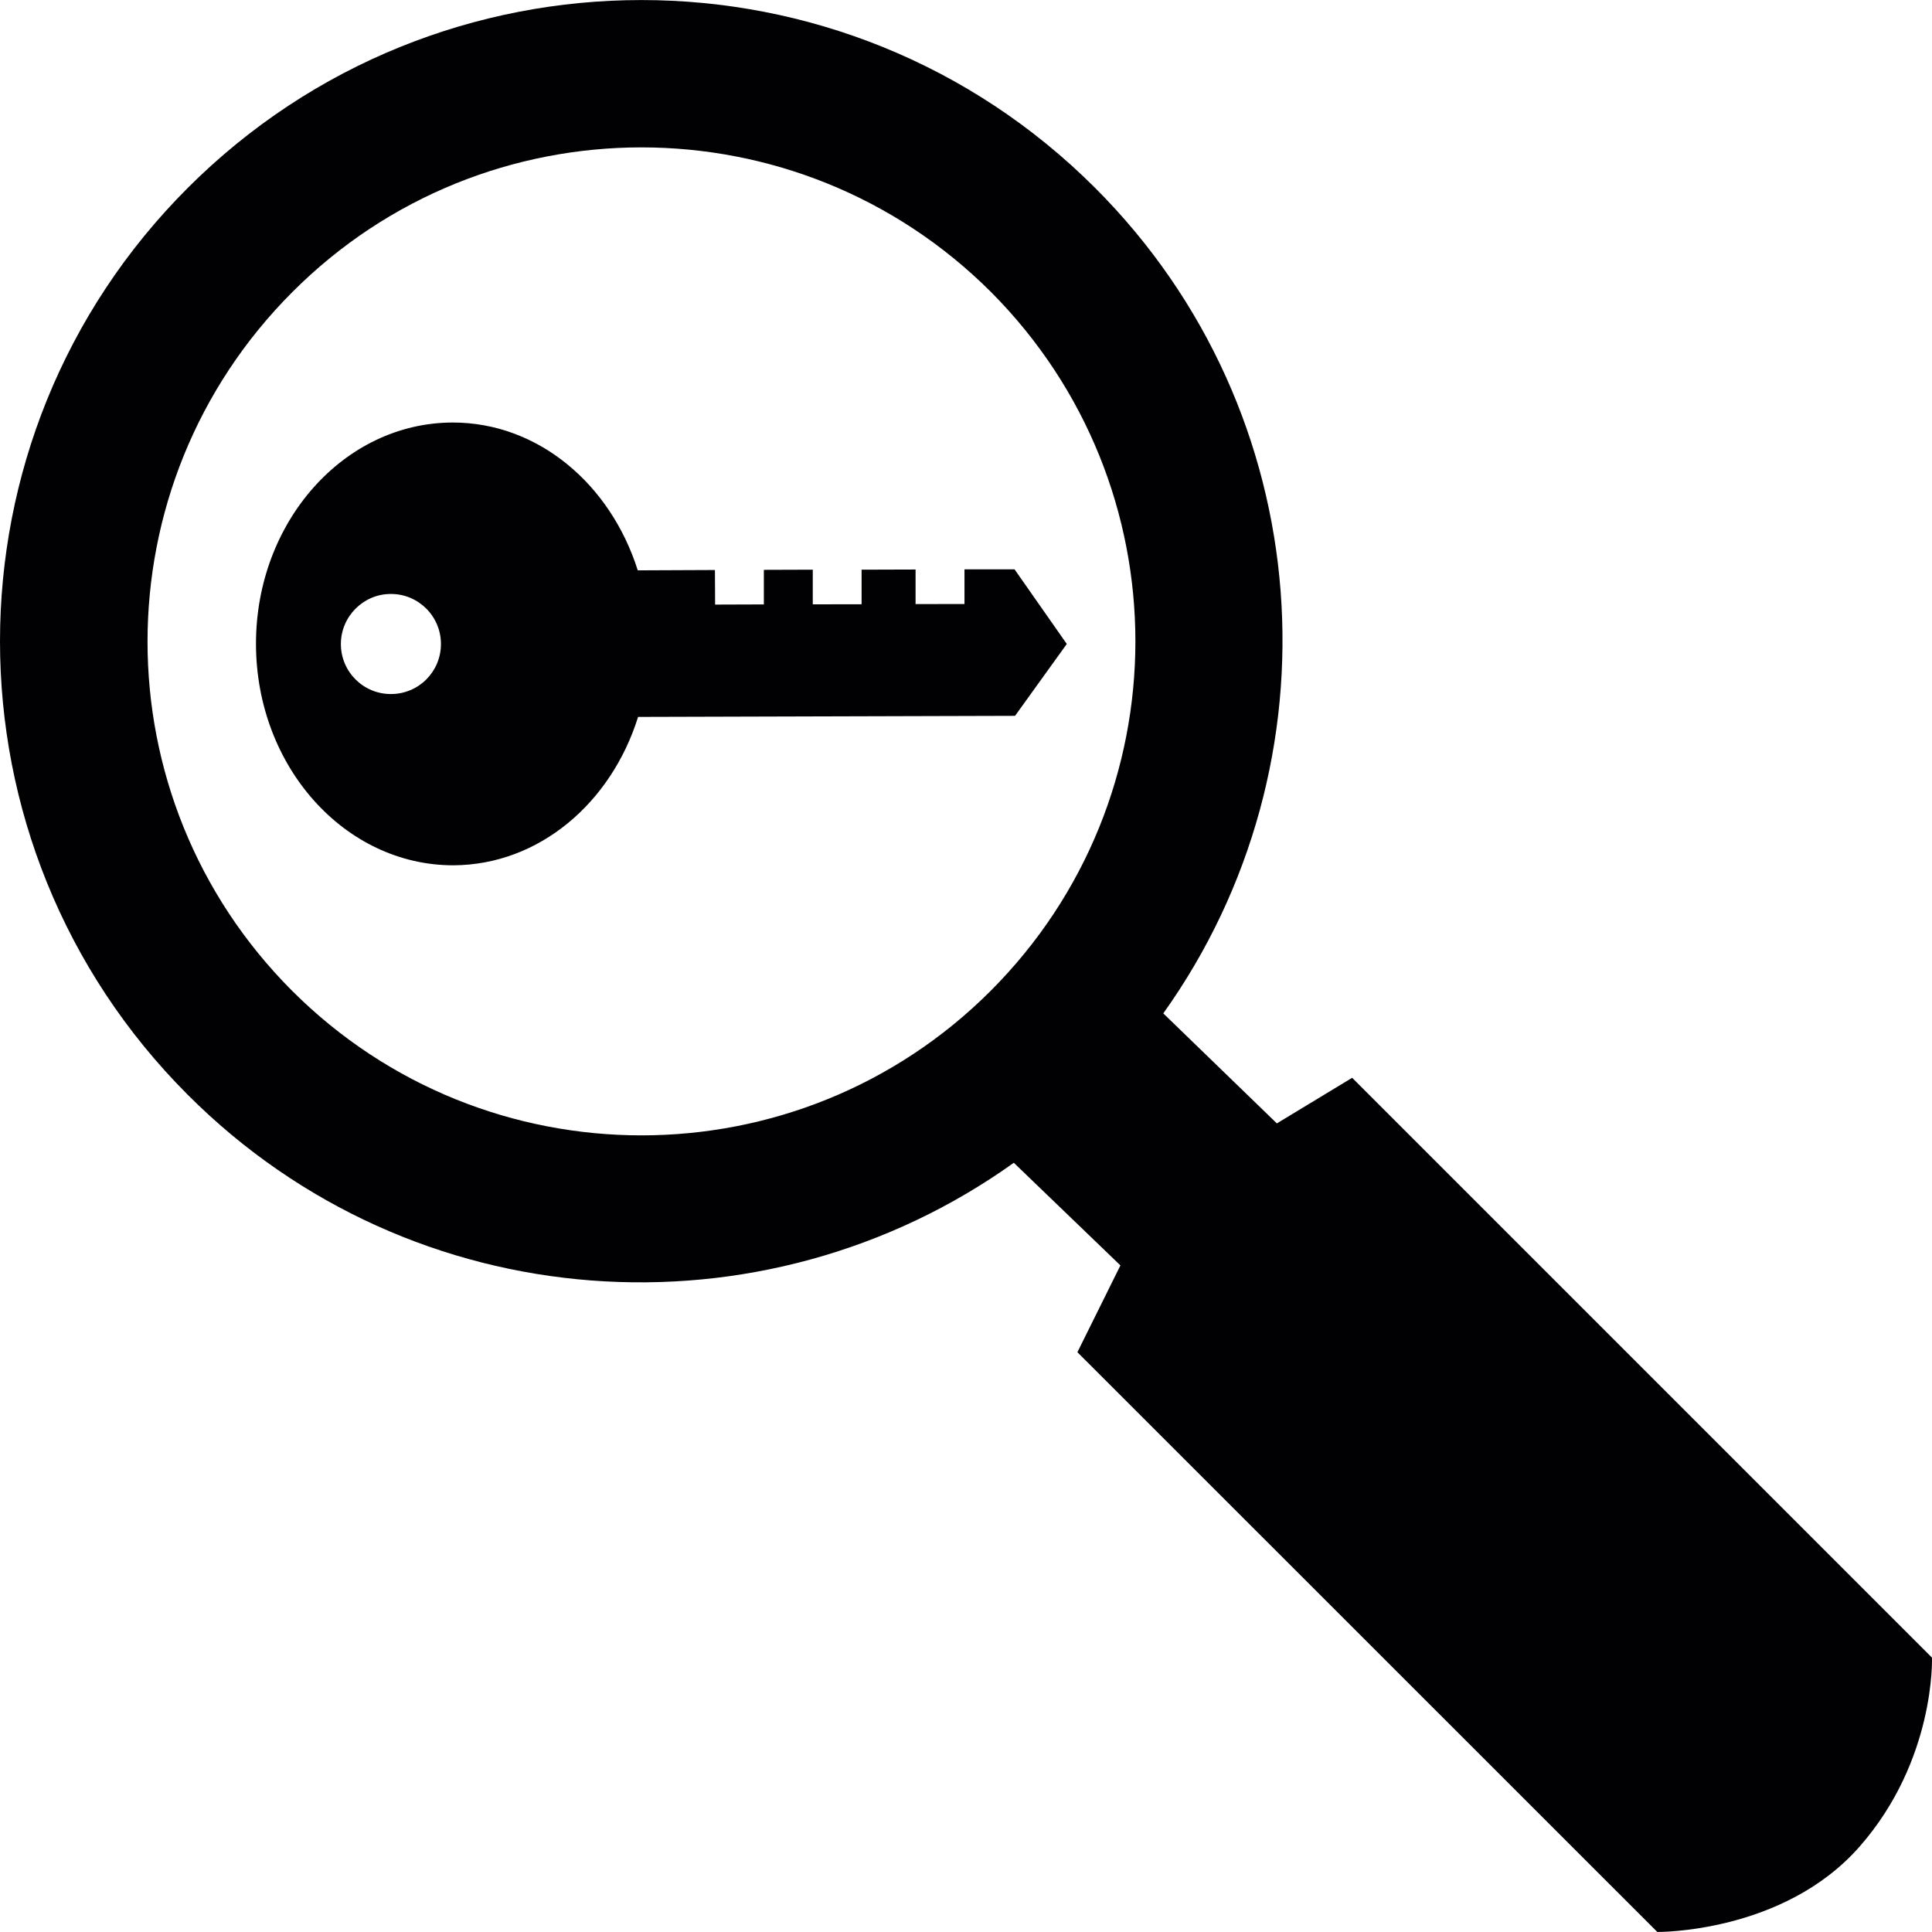 <?xml version="1.0" encoding="iso-8859-1"?>
<!-- Uploaded to: SVG Repo, www.svgrepo.com, Generator: SVG Repo Mixer Tools -->
<svg height="800px" width="800px" version="1.1" id="Capa_1" xmlns="http://www.w3.org/2000/svg" xmlns:xlink="http://www.w3.org/1999/xlink" 
	 viewBox="0 0 502.688 502.688" xml:space="preserve">
<g>
	<g>
		<g>
			<path style="fill:#010002;" d="M263.978,148.138h-13.029v9.017l-12.727,0.022v-8.995l-14.043,0.043v8.995l-12.705,0.022v-9.017
				l-12.727,0.043v8.995l-12.684,0.043l-0.043-8.995l-20.082,0.086c-7.075-22.369-25.863-38.482-48.189-38.461
				c-28.322,0.065-51.209,25.95-51.144,57.68c0.065,31.817,23.081,57.529,51.36,57.529c22.326-0.108,41.071-16.243,48.06-38.612
				l98.082-0.28l13.46-18.702L263.978,148.138z M101.722,180.581c-7.183,0.022-13.029-5.803-13.029-13.007
				c0-7.118,5.803-13.029,12.964-13.029c7.226-0.043,13.072,5.824,13.072,13.007C114.73,174.757,108.949,180.581,101.722,180.581z"
				/>
			<path style="fill:#010002;" d="M502.68,431.298L351.814,280.432l-19.586,11.864l-29.552-28.624
				c46.55-65.187,40.769-156.28-17.753-214.802c-65.23-65.165-170.884-65.122-236.049,0s-65.165,170.819,0,236.006
				c58.543,58.586,149.701,64.302,214.91,17.666l27.74,26.705l-11.195,22.585l150.888,150.844c0,0,32.831,0.388,52.654-22.239
				C503.651,457.873,502.68,431.298,502.68,431.298z M76.01,257.804c-50.195-50.238-50.152-131.56,0.043-181.799
				c50.044-50.174,131.517-50.238,181.799-0.022c50.087,50.26,50.13,131.582-0.108,181.842
				C207.635,307.935,126.205,307.956,76.01,257.804z"/>
		</g>
	</g>
	<g>
	</g>
	<g>
	</g>
	<g>
	</g>
	<g>
	</g>
	<g>
	</g>
	<g>
	</g>
	<g>
	</g>
	<g>
	</g>
	<g>
	</g>
	<g>
	</g>
	<g>
	</g>
	<g>
	</g>
	<g>
	</g>
	<g>
	</g>
	<g>
	</g>
</g>
</svg>